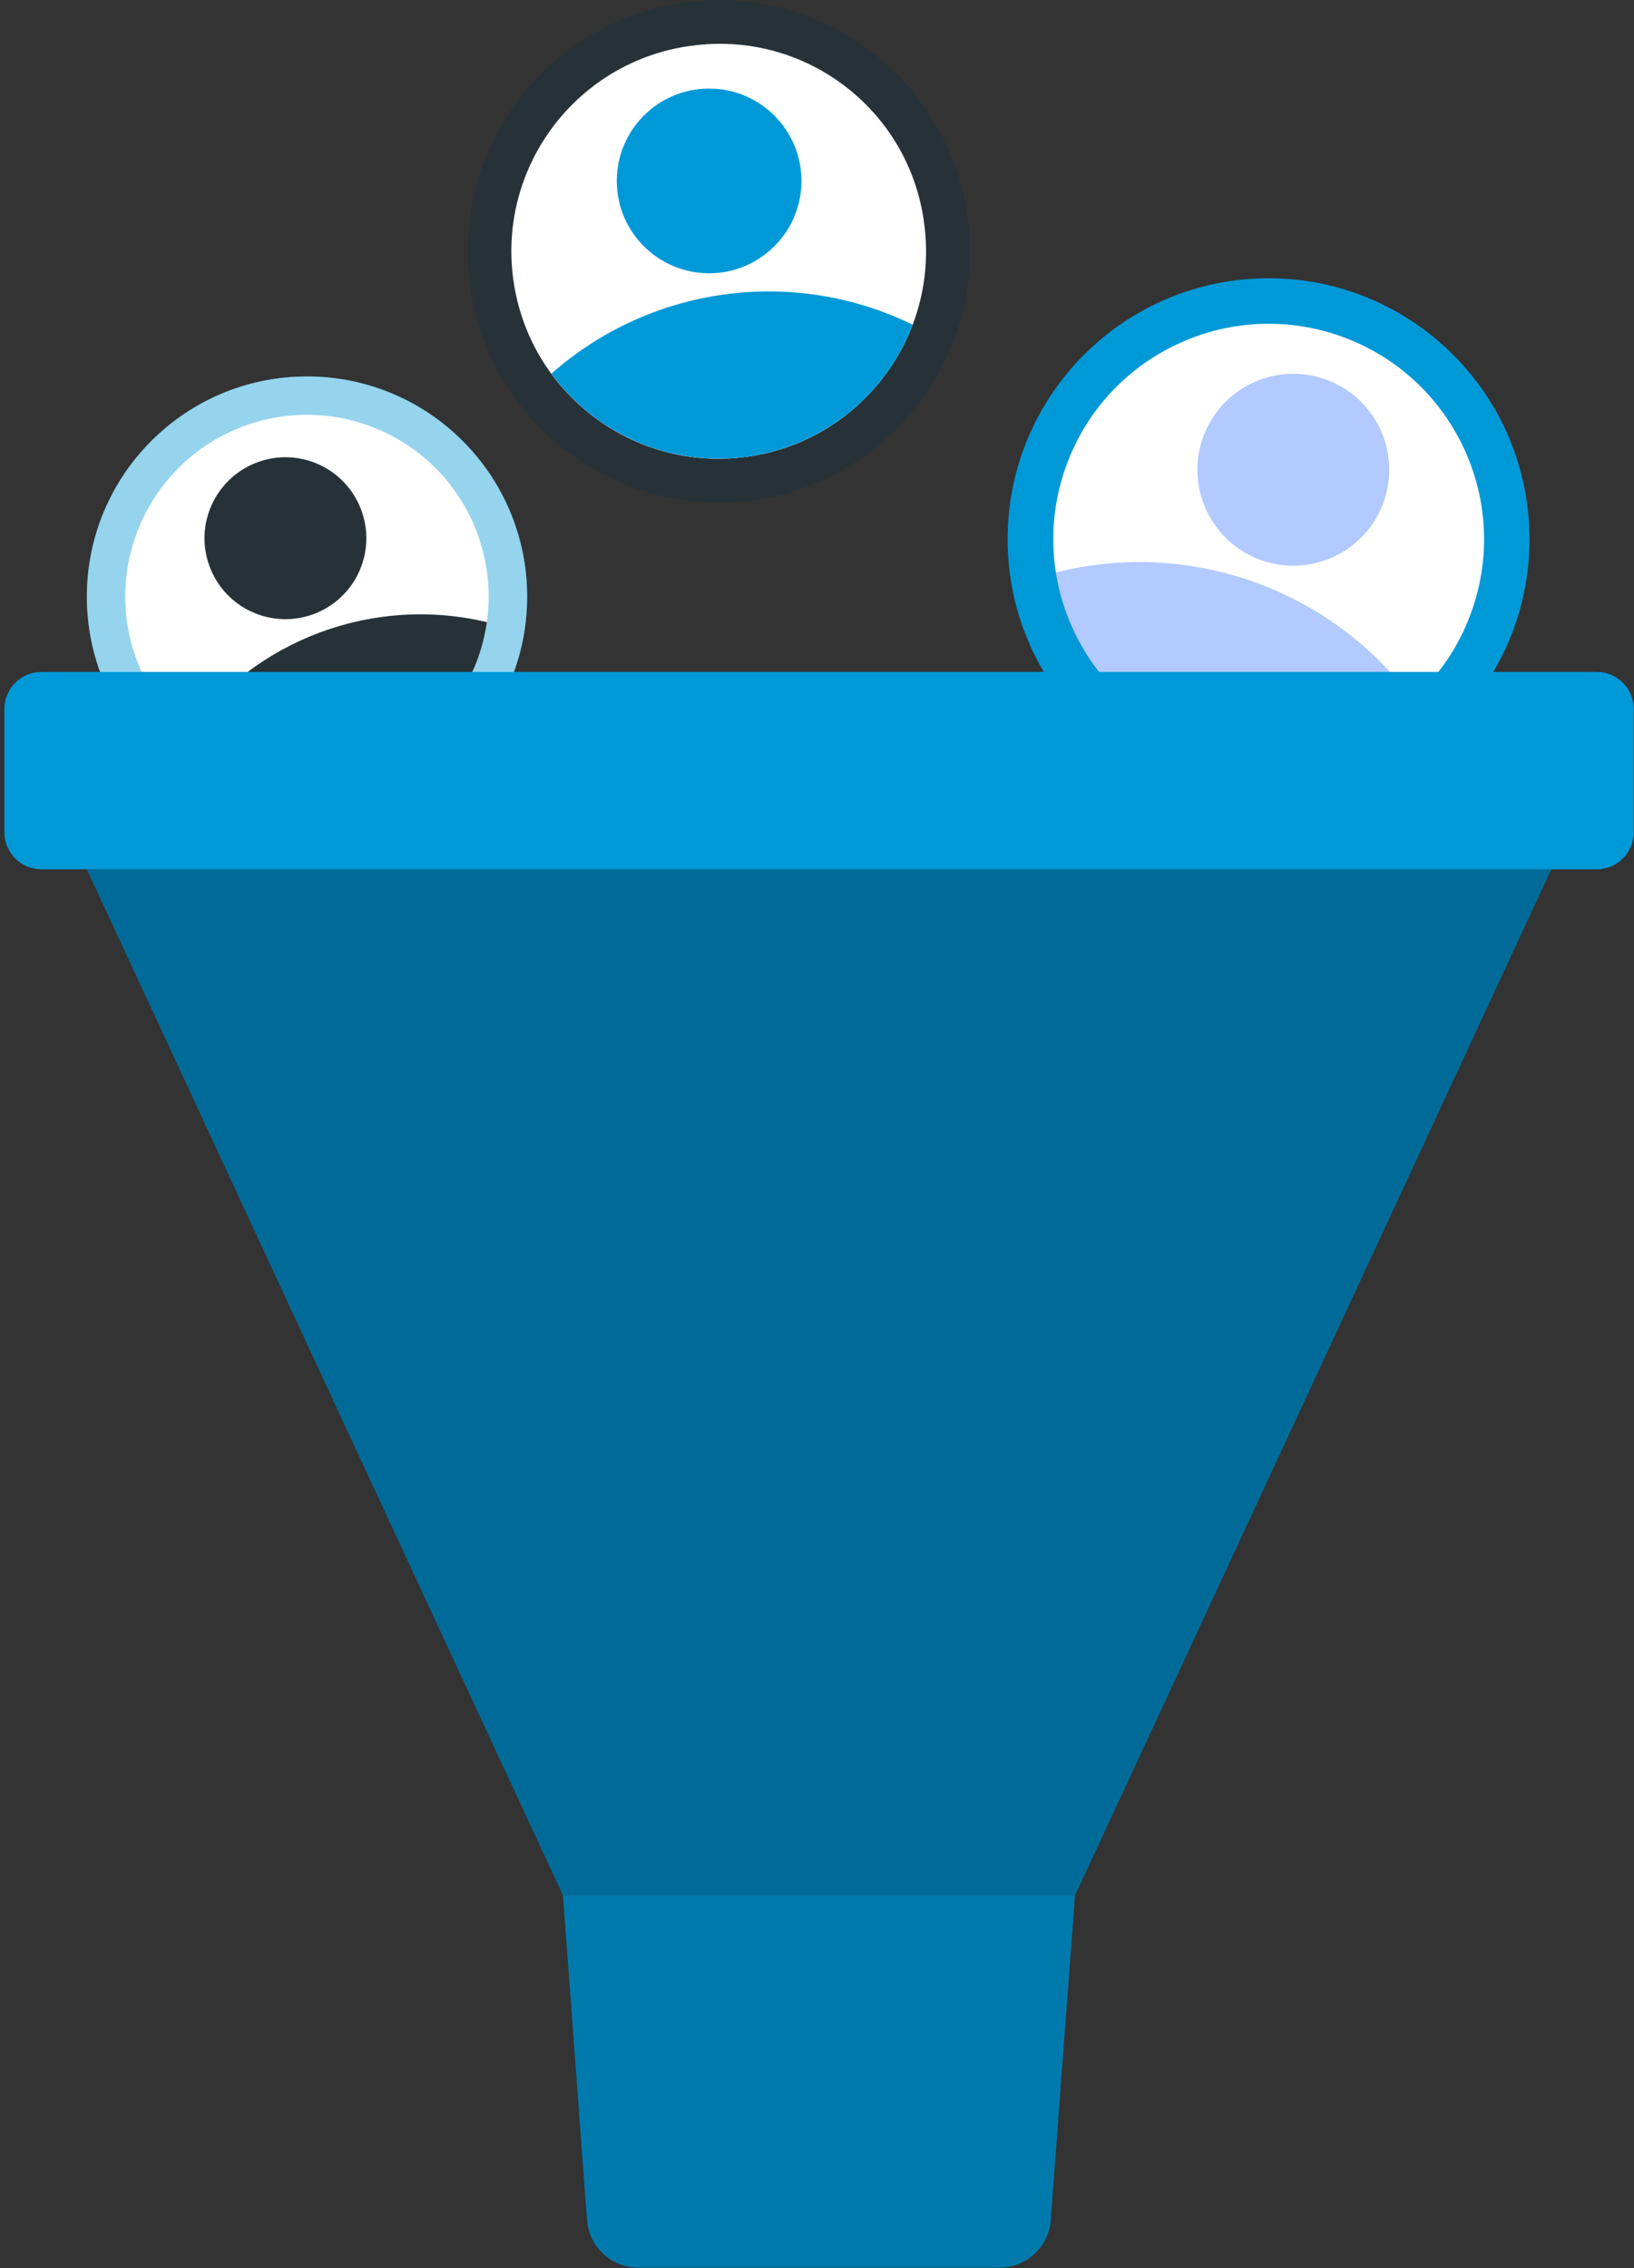 <?xml version="1.0" encoding="UTF-8"?>
<svg xmlns="http://www.w3.org/2000/svg" width="98" height="136" viewBox="0 0 98 136" fill="none">
  <rect x="0" y="0" width="98" height="136" fill="#333333" stroke="none"/>
  <g clip-path="url(#clip0_270_1922)">
    <path d="M76.083 47.982C84.725 47.982 91.732 40.976 91.732 32.333C91.732 23.69 84.725 16.684 76.083 16.684C67.44 16.684 60.433 23.69 60.433 32.333C60.433 40.976 67.44 47.982 76.083 47.982Z" fill="#0099D8"></path>
    <path d="M88.262 36.65C85.877 43.371 78.491 46.887 71.77 44.503C65.049 42.118 61.533 34.731 63.917 28.01C66.302 21.29 73.689 17.773 80.409 20.158C87.13 22.543 90.647 29.929 88.262 36.65Z" fill="white"></path>
    <path opacity="0.4" d="M84.732 41.927C79.441 46.711 71.276 46.301 66.488 41.01C64.797 39.142 63.694 36.818 63.307 34.331C71.327 32.295 79.785 35.295 84.732 41.927Z" fill="#407BFF"></path>
    <path opacity="0.4" d="M82.99 30.092C81.923 33.087 78.635 34.648 75.64 33.586C72.645 32.519 71.085 29.231 72.147 26.236C73.209 23.246 76.497 21.681 79.487 22.743C82.482 23.8 84.047 27.084 82.99 30.078C82.99 30.083 82.99 30.088 82.985 30.092H82.99Z" fill="#407BFF"></path>
    <path d="M18.413 48.978C25.706 48.978 31.617 43.067 31.617 35.774C31.617 28.482 25.706 22.57 18.413 22.57C11.121 22.57 5.209 28.482 5.209 35.774C5.209 43.067 11.121 48.978 18.413 48.978Z" fill="#0099D8"></path>
    <path opacity="0.6" d="M18.413 48.978C25.706 48.978 31.617 43.067 31.617 35.774C31.617 28.482 25.706 22.57 18.413 22.57C11.121 22.57 5.209 28.482 5.209 35.774C5.209 43.067 11.121 48.978 18.413 48.978Z" fill="#FAFAFA"></path>
    <path d="M28.627 31.979C30.718 37.619 27.84 43.893 22.2 45.984C16.559 48.075 10.286 45.197 8.194 39.556C6.103 33.916 8.982 27.642 14.622 25.551C20.262 23.46 26.536 26.338 28.627 31.979Z" fill="white"></path>
    <path d="M29.2 37.302C28.352 43.259 22.828 47.404 16.872 46.552C14.78 46.254 12.824 45.355 11.236 43.967C15.33 38.322 22.414 35.691 29.2 37.302Z" fill="#263238"></path>
    <path d="M21.669 30.586C22.6 33.101 21.315 35.891 18.804 36.822C16.289 37.754 13.499 36.468 12.568 33.958C11.636 31.448 12.917 28.658 15.428 27.722C17.938 26.785 20.728 28.062 21.664 30.572C21.664 30.572 21.664 30.581 21.669 30.586Z" fill="#263238"></path>
    <path d="M53.762 25.721C59.646 19.836 59.646 10.296 53.762 4.412C47.878 -1.472 38.338 -1.472 32.454 4.412C26.57 10.296 26.57 19.836 32.454 25.721C38.338 31.605 47.878 31.605 53.762 25.721Z" fill="#263238"></path>
    <path d="M55.426 13.39C56.353 20.195 51.589 26.464 44.784 27.391C37.979 28.318 31.71 23.553 30.784 16.748C29.857 9.944 34.621 3.675 41.426 2.748C41.435 2.748 41.445 2.748 41.454 2.748C48.207 1.798 54.458 6.502 55.408 13.255C55.413 13.302 55.422 13.348 55.426 13.395V13.39Z" fill="white"></path>
    <path d="M54.733 19.464C52.306 25.887 45.129 29.124 38.706 26.692C36.452 25.84 34.491 24.35 33.07 22.403C39.037 17.14 47.583 15.98 54.733 19.464Z" fill="#0099D8"></path>
    <path d="M42.53 16.385C45.588 16.385 48.068 13.906 48.068 10.847C48.068 7.789 45.588 5.31 42.53 5.31C39.471 5.31 36.992 7.789 36.992 10.847C36.992 13.906 39.471 16.385 42.53 16.385Z" fill="#0099D8"></path>
    <path d="M93.036 52.123H5.209L33.769 113.649H64.472L93.036 52.123Z" fill="#0099D8"></path>
    <path opacity="0.3" d="M93.036 52.123H5.209L33.769 113.649H64.472L93.036 52.123Z" fill="black"></path>
    <path d="M95.761 40.288H2.484C1.257 40.288 0.263 41.282 0.263 42.509V49.901C0.263 51.128 1.257 52.122 2.484 52.122H95.761C96.988 52.122 97.982 51.128 97.982 49.901V42.509C97.982 41.282 96.988 40.288 95.761 40.288Z" fill="#0099D8"></path>
    <path d="M59.963 135.963H38.282C36.666 135.963 35.329 134.719 35.208 133.108L33.769 113.648H64.472L63.018 133.108C62.902 134.71 61.57 135.953 59.963 135.963Z" fill="#0099D8"></path>
    <path opacity="0.2" d="M59.963 135.963H38.282C36.666 135.963 35.329 134.719 35.208 133.108L33.769 113.648H64.472L63.018 133.108C62.902 134.71 61.57 135.953 59.963 135.963Z" fill="black"></path>
  </g>
  <defs>
    <clipPath id="clip0_270_1922">
      <rect width="98" height="136" fill="white"></rect>
    </clipPath>
  </defs>
</svg>
